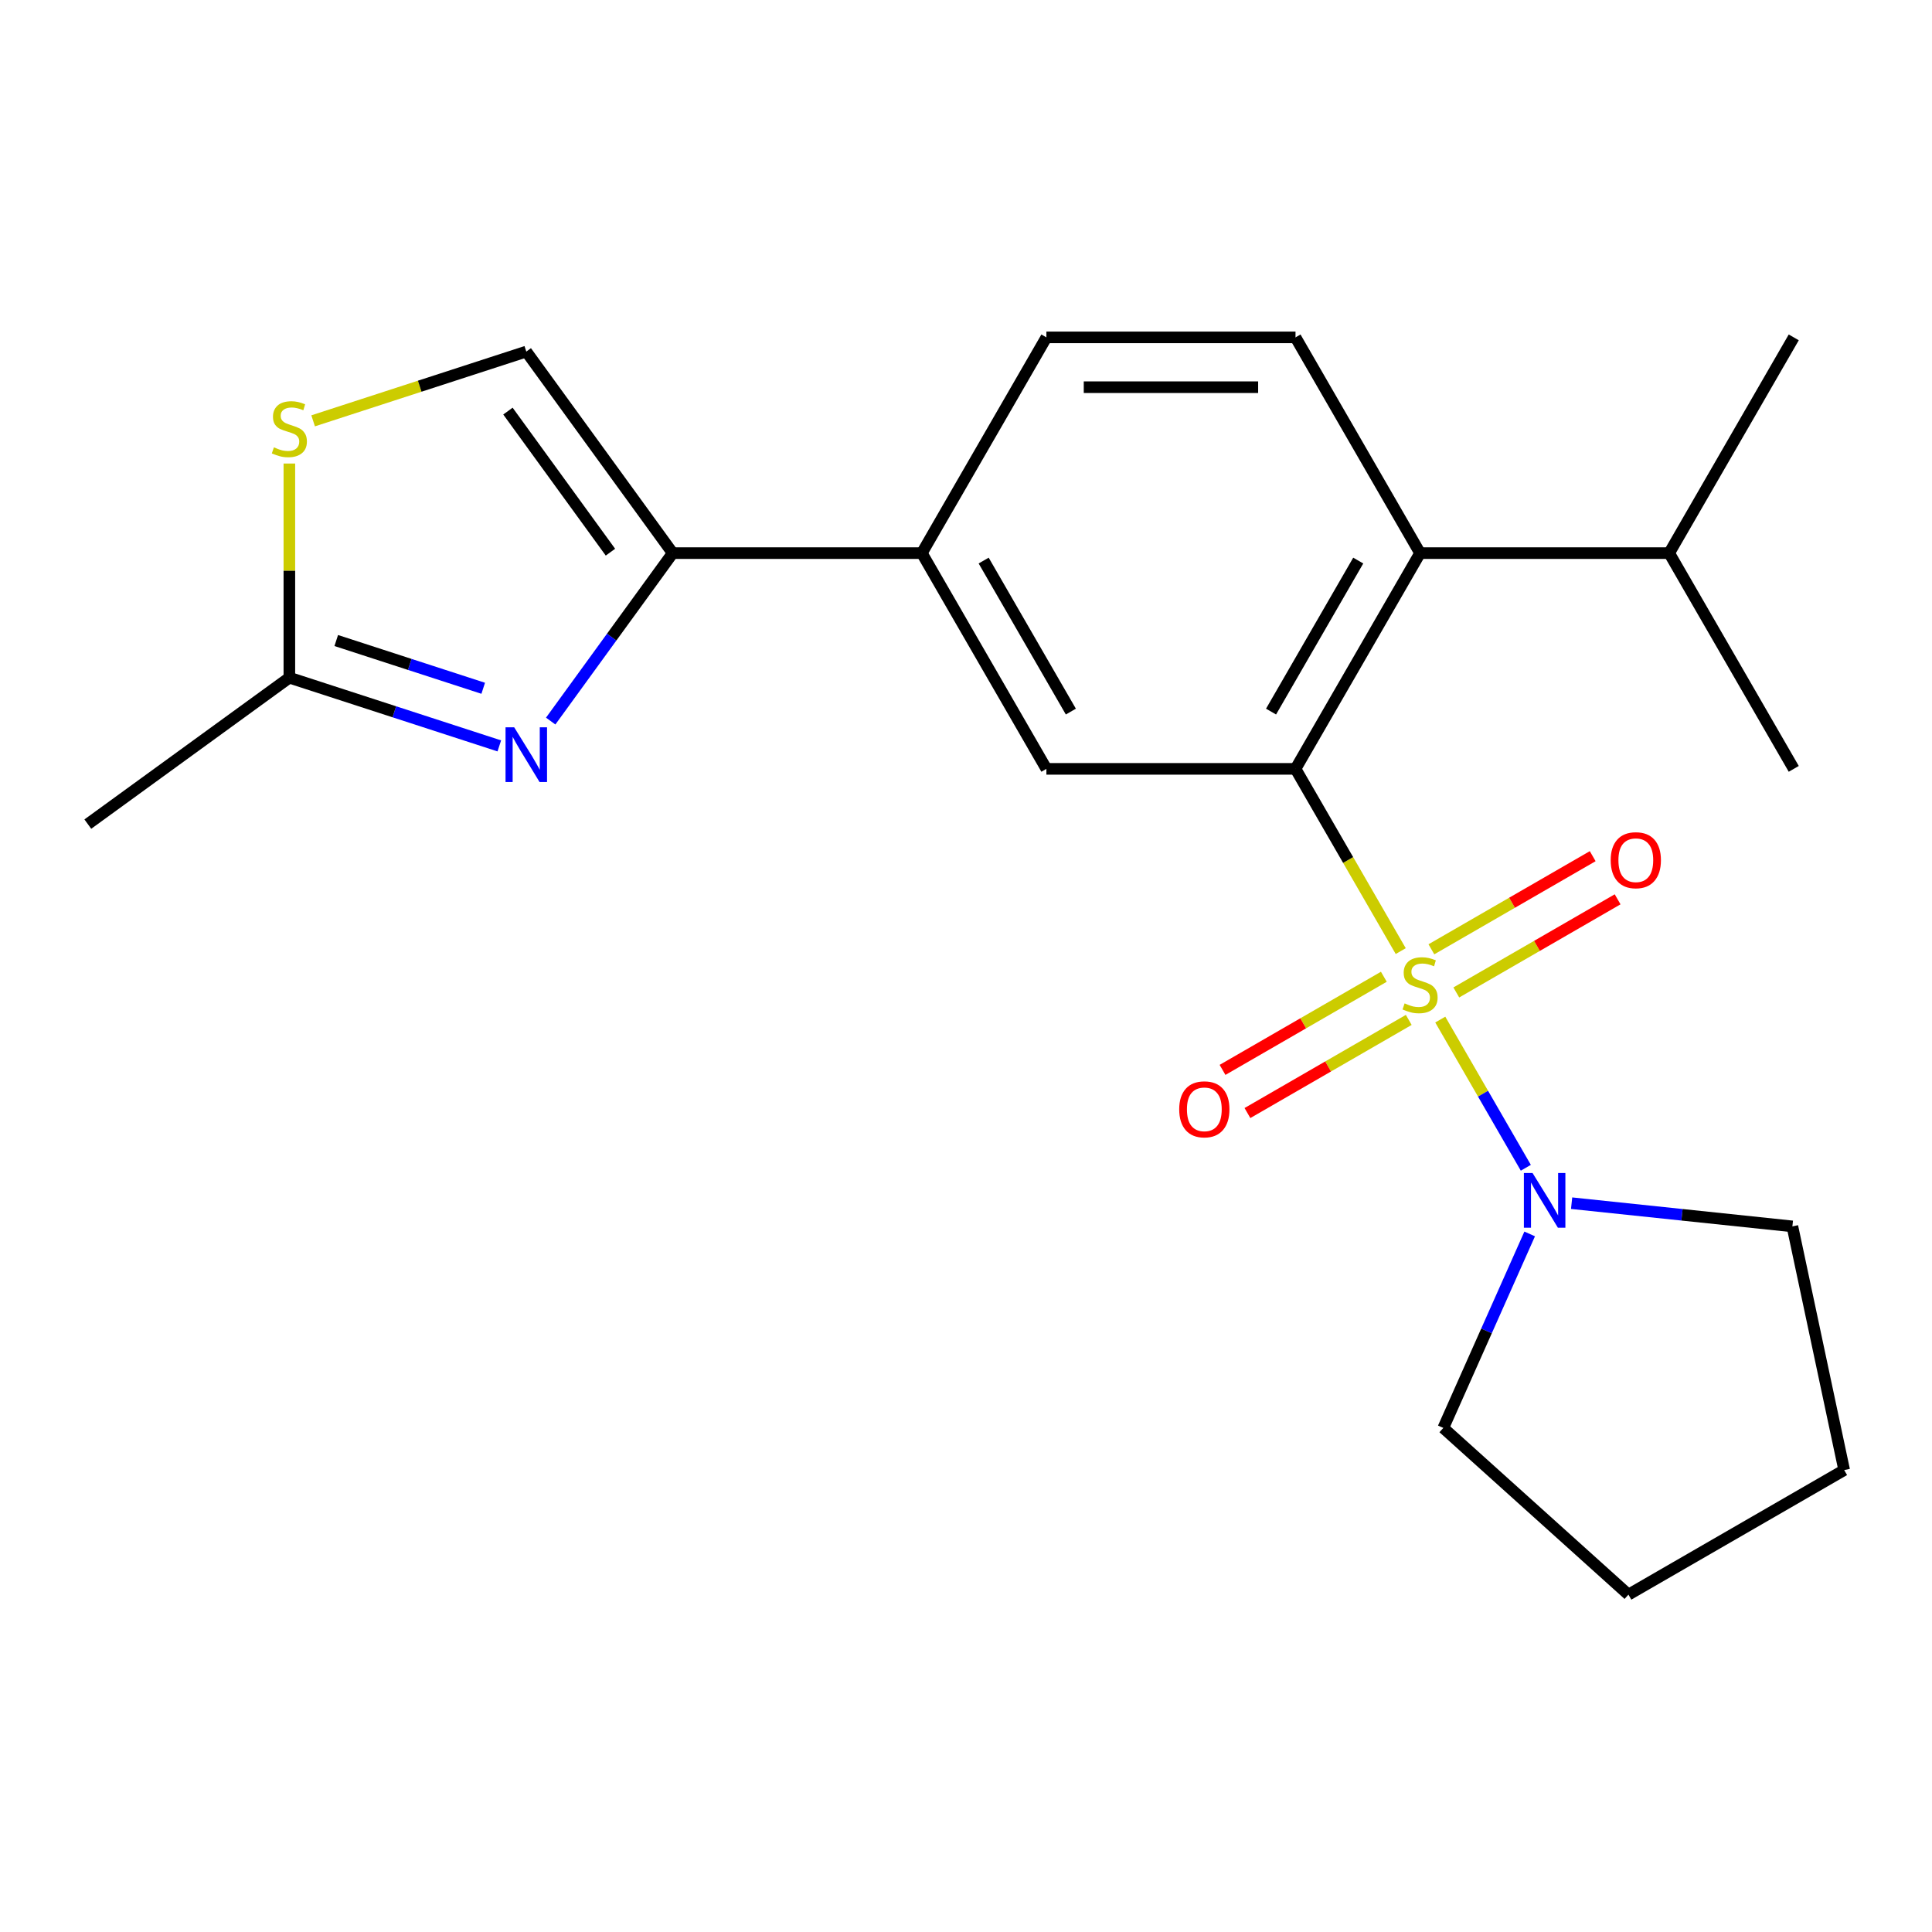 <?xml version='1.0' encoding='iso-8859-1'?>
<svg version='1.1' baseProfile='full'
              xmlns='http://www.w3.org/2000/svg'
                      xmlns:rdkit='http://www.rdkit.org/xml'
                      xmlns:xlink='http://www.w3.org/1999/xlink'
                  xml:space='preserve'
width='1000px' height='1000px' viewBox='0 0 1000 1000'>
<!-- END OF HEADER -->
<rect style='opacity:1.0;fill:#FFFFFF;stroke:none' width='1000' height='1000' x='0' y='0'> </rect>
<path class='bond-0' d='M 725.014,492.287 L 697.785,445.124' style='fill:none;fill-rule:evenodd;stroke:#CCCC00;stroke-width:6px;stroke-linecap:butt;stroke-linejoin:miter;stroke-opacity:1' />
<path class='bond-0' d='M 697.785,445.124 L 670.555,397.962' style='fill:none;fill-rule:evenodd;stroke:#000000;stroke-width:6px;stroke-linecap:butt;stroke-linejoin:miter;stroke-opacity:1' />
<path class='bond-3' d='M 745.479,527.734 L 767.622,566.086' style='fill:none;fill-rule:evenodd;stroke:#CCCC00;stroke-width:6px;stroke-linecap:butt;stroke-linejoin:miter;stroke-opacity:1' />
<path class='bond-3' d='M 767.622,566.086 L 789.765,604.438' style='fill:none;fill-rule:evenodd;stroke:#0000FF;stroke-width:6px;stroke-linecap:butt;stroke-linejoin:miter;stroke-opacity:1' />
<path class='bond-10' d='M 716.277,505.567 L 674.528,529.67' style='fill:none;fill-rule:evenodd;stroke:#CCCC00;stroke-width:6px;stroke-linecap:butt;stroke-linejoin:miter;stroke-opacity:1' />
<path class='bond-10' d='M 674.528,529.67 L 632.78,553.774' style='fill:none;fill-rule:evenodd;stroke:#FF0000;stroke-width:6px;stroke-linecap:butt;stroke-linejoin:miter;stroke-opacity:1' />
<path class='bond-10' d='M 729.171,527.901 L 687.423,552.004' style='fill:none;fill-rule:evenodd;stroke:#CCCC00;stroke-width:6px;stroke-linecap:butt;stroke-linejoin:miter;stroke-opacity:1' />
<path class='bond-10' d='M 687.423,552.004 L 645.674,576.108' style='fill:none;fill-rule:evenodd;stroke:#FF0000;stroke-width:6px;stroke-linecap:butt;stroke-linejoin:miter;stroke-opacity:1' />
<path class='bond-11' d='M 753.778,513.694 L 795.526,489.59' style='fill:none;fill-rule:evenodd;stroke:#CCCC00;stroke-width:6px;stroke-linecap:butt;stroke-linejoin:miter;stroke-opacity:1' />
<path class='bond-11' d='M 795.526,489.59 L 837.275,465.487' style='fill:none;fill-rule:evenodd;stroke:#FF0000;stroke-width:6px;stroke-linecap:butt;stroke-linejoin:miter;stroke-opacity:1' />
<path class='bond-11' d='M 740.884,491.36 L 782.632,467.257' style='fill:none;fill-rule:evenodd;stroke:#CCCC00;stroke-width:6px;stroke-linecap:butt;stroke-linejoin:miter;stroke-opacity:1' />
<path class='bond-11' d='M 782.632,467.257 L 824.38,443.153' style='fill:none;fill-rule:evenodd;stroke:#FF0000;stroke-width:6px;stroke-linecap:butt;stroke-linejoin:miter;stroke-opacity:1' />
<path class='bond-4' d='M 670.555,397.962 L 735.027,286.293' style='fill:none;fill-rule:evenodd;stroke:#000000;stroke-width:6px;stroke-linecap:butt;stroke-linejoin:miter;stroke-opacity:1' />
<path class='bond-4' d='M 657.893,368.317 L 703.023,290.149' style='fill:none;fill-rule:evenodd;stroke:#000000;stroke-width:6px;stroke-linecap:butt;stroke-linejoin:miter;stroke-opacity:1' />
<path class='bond-5' d='M 670.555,397.962 L 541.612,397.962' style='fill:none;fill-rule:evenodd;stroke:#000000;stroke-width:6px;stroke-linecap:butt;stroke-linejoin:miter;stroke-opacity:1' />
<path class='bond-1' d='M 285.035,373.227 L 316.616,329.76' style='fill:none;fill-rule:evenodd;stroke:#0000FF;stroke-width:6px;stroke-linecap:butt;stroke-linejoin:miter;stroke-opacity:1' />
<path class='bond-1' d='M 316.616,329.76 L 348.196,286.293' style='fill:none;fill-rule:evenodd;stroke:#000000;stroke-width:6px;stroke-linecap:butt;stroke-linejoin:miter;stroke-opacity:1' />
<path class='bond-6' d='M 258.441,386.074 L 204.107,368.42' style='fill:none;fill-rule:evenodd;stroke:#0000FF;stroke-width:6px;stroke-linecap:butt;stroke-linejoin:miter;stroke-opacity:1' />
<path class='bond-6' d='M 204.107,368.42 L 149.772,350.765' style='fill:none;fill-rule:evenodd;stroke:#000000;stroke-width:6px;stroke-linecap:butt;stroke-linejoin:miter;stroke-opacity:1' />
<path class='bond-6' d='M 250.11,356.251 L 212.076,343.893' style='fill:none;fill-rule:evenodd;stroke:#0000FF;stroke-width:6px;stroke-linecap:butt;stroke-linejoin:miter;stroke-opacity:1' />
<path class='bond-6' d='M 212.076,343.893 L 174.042,331.535' style='fill:none;fill-rule:evenodd;stroke:#000000;stroke-width:6px;stroke-linecap:butt;stroke-linejoin:miter;stroke-opacity:1' />
<path class='bond-2' d='M 348.196,286.293 L 477.14,286.293' style='fill:none;fill-rule:evenodd;stroke:#000000;stroke-width:6px;stroke-linecap:butt;stroke-linejoin:miter;stroke-opacity:1' />
<path class='bond-8' d='M 348.196,286.293 L 272.405,181.976' style='fill:none;fill-rule:evenodd;stroke:#000000;stroke-width:6px;stroke-linecap:butt;stroke-linejoin:miter;stroke-opacity:1' />
<path class='bond-8' d='M 315.964,285.804 L 262.91,212.782' style='fill:none;fill-rule:evenodd;stroke:#000000;stroke-width:6px;stroke-linecap:butt;stroke-linejoin:miter;stroke-opacity:1' />
<path class='bond-15' d='M 813.463,622.767 L 870.6,628.772' style='fill:none;fill-rule:evenodd;stroke:#0000FF;stroke-width:6px;stroke-linecap:butt;stroke-linejoin:miter;stroke-opacity:1' />
<path class='bond-15' d='M 870.6,628.772 L 927.737,634.777' style='fill:none;fill-rule:evenodd;stroke:#000000;stroke-width:6px;stroke-linecap:butt;stroke-linejoin:miter;stroke-opacity:1' />
<path class='bond-16' d='M 791.76,638.683 L 769.406,688.889' style='fill:none;fill-rule:evenodd;stroke:#0000FF;stroke-width:6px;stroke-linecap:butt;stroke-linejoin:miter;stroke-opacity:1' />
<path class='bond-16' d='M 769.406,688.889 L 747.053,739.095' style='fill:none;fill-rule:evenodd;stroke:#000000;stroke-width:6px;stroke-linecap:butt;stroke-linejoin:miter;stroke-opacity:1' />
<path class='bond-12' d='M 735.027,286.293 L 670.555,174.625' style='fill:none;fill-rule:evenodd;stroke:#000000;stroke-width:6px;stroke-linecap:butt;stroke-linejoin:miter;stroke-opacity:1' />
<path class='bond-14' d='M 735.027,286.293 L 863.971,286.293' style='fill:none;fill-rule:evenodd;stroke:#000000;stroke-width:6px;stroke-linecap:butt;stroke-linejoin:miter;stroke-opacity:1' />
<path class='bond-9' d='M 541.612,397.962 L 477.14,286.293' style='fill:none;fill-rule:evenodd;stroke:#000000;stroke-width:6px;stroke-linecap:butt;stroke-linejoin:miter;stroke-opacity:1' />
<path class='bond-9' d='M 554.275,368.317 L 509.144,290.149' style='fill:none;fill-rule:evenodd;stroke:#000000;stroke-width:6px;stroke-linecap:butt;stroke-linejoin:miter;stroke-opacity:1' />
<path class='bond-17' d='M 149.772,350.765 L 45.455,426.556' style='fill:none;fill-rule:evenodd;stroke:#000000;stroke-width:6px;stroke-linecap:butt;stroke-linejoin:miter;stroke-opacity:1' />
<path class='bond-24' d='M 149.772,350.765 L 149.772,295.345' style='fill:none;fill-rule:evenodd;stroke:#000000;stroke-width:6px;stroke-linecap:butt;stroke-linejoin:miter;stroke-opacity:1' />
<path class='bond-24' d='M 149.772,295.345 L 149.772,239.925' style='fill:none;fill-rule:evenodd;stroke:#CCCC00;stroke-width:6px;stroke-linecap:butt;stroke-linejoin:miter;stroke-opacity:1' />
<path class='bond-7' d='M 162.076,217.824 L 217.24,199.9' style='fill:none;fill-rule:evenodd;stroke:#CCCC00;stroke-width:6px;stroke-linecap:butt;stroke-linejoin:miter;stroke-opacity:1' />
<path class='bond-7' d='M 217.24,199.9 L 272.405,181.976' style='fill:none;fill-rule:evenodd;stroke:#000000;stroke-width:6px;stroke-linecap:butt;stroke-linejoin:miter;stroke-opacity:1' />
<path class='bond-13' d='M 477.14,286.293 L 541.612,174.625' style='fill:none;fill-rule:evenodd;stroke:#000000;stroke-width:6px;stroke-linecap:butt;stroke-linejoin:miter;stroke-opacity:1' />
<path class='bond-23' d='M 670.555,174.625 L 541.612,174.625' style='fill:none;fill-rule:evenodd;stroke:#000000;stroke-width:6px;stroke-linecap:butt;stroke-linejoin:miter;stroke-opacity:1' />
<path class='bond-23' d='M 651.214,200.414 L 560.953,200.414' style='fill:none;fill-rule:evenodd;stroke:#000000;stroke-width:6px;stroke-linecap:butt;stroke-linejoin:miter;stroke-opacity:1' />
<path class='bond-18' d='M 863.971,286.293 L 928.443,397.962' style='fill:none;fill-rule:evenodd;stroke:#000000;stroke-width:6px;stroke-linecap:butt;stroke-linejoin:miter;stroke-opacity:1' />
<path class='bond-19' d='M 863.971,286.293 L 928.443,174.625' style='fill:none;fill-rule:evenodd;stroke:#000000;stroke-width:6px;stroke-linecap:butt;stroke-linejoin:miter;stroke-opacity:1' />
<path class='bond-20' d='M 927.737,634.777 L 954.545,760.903' style='fill:none;fill-rule:evenodd;stroke:#000000;stroke-width:6px;stroke-linecap:butt;stroke-linejoin:miter;stroke-opacity:1' />
<path class='bond-21' d='M 747.053,739.095 L 842.877,825.375' style='fill:none;fill-rule:evenodd;stroke:#000000;stroke-width:6px;stroke-linecap:butt;stroke-linejoin:miter;stroke-opacity:1' />
<path class='bond-22' d='M 954.545,760.903 L 842.877,825.375' style='fill:none;fill-rule:evenodd;stroke:#000000;stroke-width:6px;stroke-linecap:butt;stroke-linejoin:miter;stroke-opacity:1' />
<path  class='atom-0' d='M 727.027 519.35
Q 727.347 519.47, 728.667 520.03
Q 729.987 520.59, 731.427 520.95
Q 732.907 521.27, 734.347 521.27
Q 737.027 521.27, 738.587 519.99
Q 740.147 518.67, 740.147 516.39
Q 740.147 514.83, 739.347 513.87
Q 738.587 512.91, 737.387 512.39
Q 736.187 511.87, 734.187 511.27
Q 731.667 510.51, 730.147 509.79
Q 728.667 509.07, 727.587 507.55
Q 726.547 506.03, 726.547 503.47
Q 726.547 499.91, 728.947 497.71
Q 731.387 495.51, 736.187 495.51
Q 739.467 495.51, 743.187 497.07
L 742.267 500.15
Q 738.867 498.75, 736.307 498.75
Q 733.547 498.75, 732.027 499.91
Q 730.507 501.03, 730.547 502.99
Q 730.547 504.51, 731.307 505.43
Q 732.107 506.35, 733.227 506.87
Q 734.387 507.39, 736.307 507.99
Q 738.867 508.79, 740.387 509.59
Q 741.907 510.39, 742.987 512.03
Q 744.107 513.63, 744.107 516.39
Q 744.107 520.31, 741.467 522.43
Q 738.867 524.51, 734.507 524.51
Q 731.987 524.51, 730.067 523.95
Q 728.187 523.43, 725.947 522.51
L 727.027 519.35
' fill='#CCCC00'/>
<path  class='atom-2' d='M 266.145 376.451
L 275.425 391.451
Q 276.345 392.931, 277.825 395.611
Q 279.305 398.291, 279.385 398.451
L 279.385 376.451
L 283.145 376.451
L 283.145 404.771
L 279.265 404.771
L 269.305 388.371
Q 268.145 386.451, 266.905 384.251
Q 265.705 382.051, 265.345 381.371
L 265.345 404.771
L 261.665 404.771
L 261.665 376.451
L 266.145 376.451
' fill='#0000FF'/>
<path  class='atom-4' d='M 793.239 607.139
L 802.519 622.139
Q 803.439 623.619, 804.919 626.299
Q 806.399 628.979, 806.479 629.139
L 806.479 607.139
L 810.239 607.139
L 810.239 635.459
L 806.359 635.459
L 796.399 619.059
Q 795.239 617.139, 793.999 614.939
Q 792.799 612.739, 792.439 612.059
L 792.439 635.459
L 788.759 635.459
L 788.759 607.139
L 793.239 607.139
' fill='#0000FF'/>
<path  class='atom-8' d='M 141.772 231.542
Q 142.092 231.662, 143.412 232.222
Q 144.732 232.782, 146.172 233.142
Q 147.652 233.462, 149.092 233.462
Q 151.772 233.462, 153.332 232.182
Q 154.892 230.862, 154.892 228.582
Q 154.892 227.022, 154.092 226.062
Q 153.332 225.102, 152.132 224.582
Q 150.932 224.062, 148.932 223.462
Q 146.412 222.702, 144.892 221.982
Q 143.412 221.262, 142.332 219.742
Q 141.292 218.222, 141.292 215.662
Q 141.292 212.102, 143.692 209.902
Q 146.132 207.702, 150.932 207.702
Q 154.212 207.702, 157.932 209.262
L 157.012 212.342
Q 153.612 210.942, 151.052 210.942
Q 148.292 210.942, 146.772 212.102
Q 145.252 213.222, 145.292 215.182
Q 145.292 216.702, 146.052 217.622
Q 146.852 218.542, 147.972 219.062
Q 149.132 219.582, 151.052 220.182
Q 153.612 220.982, 155.132 221.782
Q 156.652 222.582, 157.732 224.222
Q 158.852 225.822, 158.852 228.582
Q 158.852 232.502, 156.212 234.622
Q 153.612 236.702, 149.252 236.702
Q 146.732 236.702, 144.812 236.142
Q 142.932 235.622, 140.692 234.702
L 141.772 231.542
' fill='#CCCC00'/>
<path  class='atom-11' d='M 610.359 574.182
Q 610.359 567.382, 613.719 563.582
Q 617.079 559.782, 623.359 559.782
Q 629.639 559.782, 632.999 563.582
Q 636.359 567.382, 636.359 574.182
Q 636.359 581.062, 632.959 584.982
Q 629.559 588.862, 623.359 588.862
Q 617.119 588.862, 613.719 584.982
Q 610.359 581.102, 610.359 574.182
M 623.359 585.662
Q 627.679 585.662, 629.999 582.782
Q 632.359 579.862, 632.359 574.182
Q 632.359 568.622, 629.999 565.822
Q 627.679 562.982, 623.359 562.982
Q 619.039 562.982, 616.679 565.782
Q 614.359 568.582, 614.359 574.182
Q 614.359 579.902, 616.679 582.782
Q 619.039 585.662, 623.359 585.662
' fill='#FF0000'/>
<path  class='atom-12' d='M 833.696 445.239
Q 833.696 438.439, 837.056 434.639
Q 840.416 430.839, 846.696 430.839
Q 852.976 430.839, 856.336 434.639
Q 859.696 438.439, 859.696 445.239
Q 859.696 452.119, 856.296 456.039
Q 852.896 459.919, 846.696 459.919
Q 840.456 459.919, 837.056 456.039
Q 833.696 452.159, 833.696 445.239
M 846.696 456.719
Q 851.016 456.719, 853.336 453.839
Q 855.696 450.919, 855.696 445.239
Q 855.696 439.679, 853.336 436.879
Q 851.016 434.039, 846.696 434.039
Q 842.376 434.039, 840.016 436.839
Q 837.696 439.639, 837.696 445.239
Q 837.696 450.959, 840.016 453.839
Q 842.376 456.719, 846.696 456.719
' fill='#FF0000'/>
</svg>
